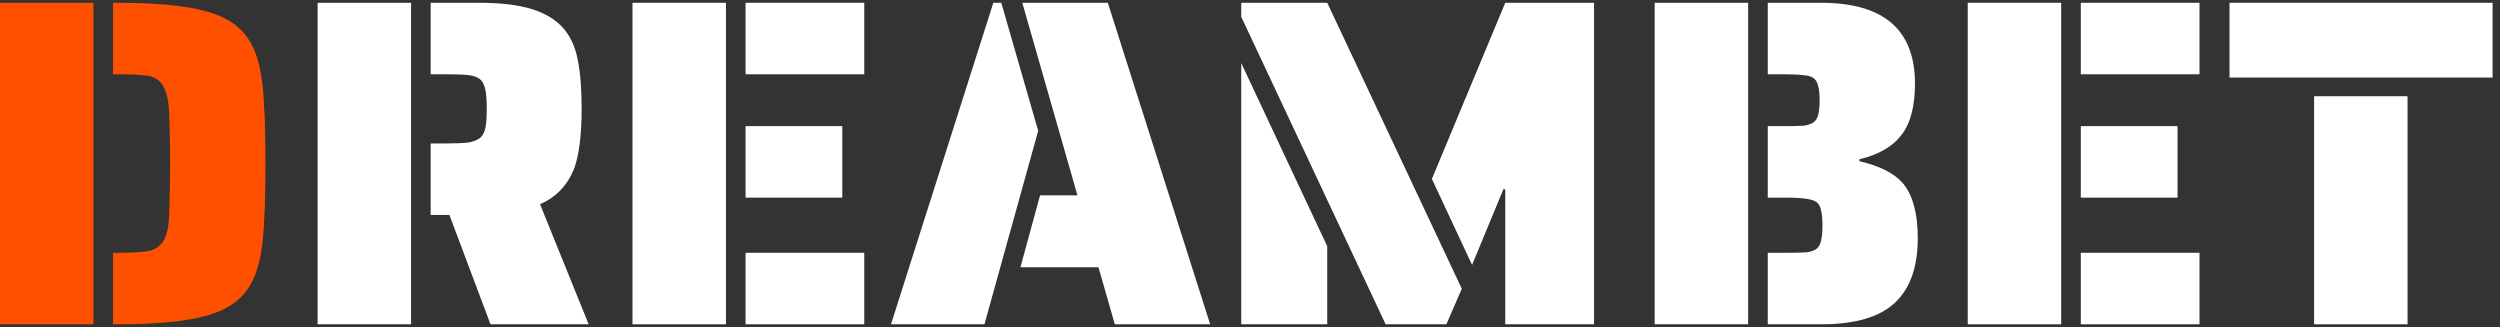<svg width="214" height="28" viewBox="0 0 214 28" fill="none" xmlns="http://www.w3.org/2000/svg">
<rect x="0" y="0" width="214" height="28" fill="#333333" stroke="none"/>
<path d="M0 0.238H8V27.758H0V0.238ZM9.68 21.638H10C11.307 21.638 12.227 21.585 12.76 21.478C13.32 21.345 13.733 21.052 14 20.598C14.293 20.118 14.453 19.358 14.48 18.318C14.533 16.985 14.56 15.545 14.56 13.998C14.56 12.478 14.533 11.025 14.48 9.638C14.427 8.598 14.253 7.838 13.96 7.358C13.693 6.878 13.253 6.585 12.64 6.478C12.027 6.398 11.147 6.358 10 6.358H9.68V0.238H10C12.133 0.238 13.907 0.332 15.32 0.518C16.76 0.705 17.947 0.998 18.88 1.398C19.787 1.798 20.507 2.345 21.04 3.038C21.573 3.732 21.96 4.598 22.2 5.638C22.413 6.572 22.547 7.678 22.6 8.958C22.68 10.212 22.72 11.892 22.72 13.998C22.72 16.132 22.68 17.825 22.6 19.078C22.547 20.332 22.413 21.425 22.2 22.358C21.96 23.398 21.573 24.265 21.04 24.958C20.507 25.652 19.787 26.198 18.88 26.598C17.947 26.998 16.76 27.292 15.32 27.478C13.907 27.665 12.133 27.758 10 27.758H9.68V21.638Z" fill="#FF5000"/>
<path d="M27.188 0.238H35.188V27.758H27.188V0.238ZM38.468 18.398H36.867V12.278H38.227C39.054 12.278 39.681 12.252 40.108 12.198C40.534 12.118 40.867 11.985 41.108 11.798C41.321 11.612 41.468 11.332 41.547 10.958C41.627 10.585 41.667 10.038 41.667 9.318C41.667 8.598 41.627 8.052 41.547 7.678C41.468 7.278 41.321 6.985 41.108 6.798C40.894 6.612 40.574 6.492 40.148 6.438C39.748 6.385 39.108 6.358 38.227 6.358H36.867V0.238H40.987C42.881 0.238 44.414 0.425 45.587 0.798C46.761 1.172 47.667 1.745 48.307 2.518C48.894 3.238 49.281 4.132 49.468 5.198C49.681 6.265 49.788 7.638 49.788 9.318C49.788 11.478 49.587 13.145 49.188 14.318C48.627 15.812 47.641 16.865 46.227 17.478L50.388 27.758H41.987L38.468 18.398Z" fill="white"/>
<path d="M54.141 0.238H62.141V27.758H54.141V0.238ZM63.821 0.238H73.981V6.358H63.821V0.238ZM63.821 10.798H72.101V16.918H63.821V10.798ZM63.821 21.638H73.981V27.758H63.821V21.638Z" fill="white"/>
<path d="M85.029 0.238H85.709L88.869 11.198L84.269 27.758H76.269L85.029 0.238ZM94.029 22.878H87.349L89.029 16.718H92.229L87.509 0.238H94.829L103.589 27.758H95.429L94.029 22.878Z" fill="white"/>
<path d="M106.25 1.438V0.238H113.61L125.13 24.718L123.81 27.758H118.61L106.25 1.438ZM128.85 16.198H128.69L126.01 22.678L122.57 15.318L128.85 0.238H136.45V27.758H128.85V16.198ZM106.25 5.398L113.61 21.078V27.758H106.25V5.398Z" fill="white"/>
<path d="M141.641 0.238H149.641V27.758H141.641V0.238ZM151.321 21.638H152.961C153.707 21.638 154.267 21.625 154.641 21.598C155.041 21.545 155.334 21.438 155.521 21.278C155.707 21.118 155.827 20.892 155.881 20.598C155.961 20.305 156.001 19.878 156.001 19.318C156.001 18.732 155.961 18.292 155.881 17.998C155.827 17.705 155.707 17.478 155.521 17.318C155.201 17.052 154.347 16.918 152.961 16.918H151.321V10.798H152.721C153.467 10.798 154.027 10.785 154.401 10.758C154.801 10.705 155.094 10.598 155.281 10.438C155.467 10.278 155.587 10.065 155.641 9.798C155.721 9.505 155.761 9.105 155.761 8.598C155.761 8.065 155.721 7.665 155.641 7.398C155.587 7.105 155.467 6.878 155.281 6.718C155.094 6.558 154.801 6.465 154.401 6.438C154.027 6.385 153.467 6.358 152.721 6.358H151.321V0.238H155.881C161.241 0.238 163.921 2.545 163.921 7.158C163.921 9.105 163.534 10.572 162.761 11.558C162.014 12.545 160.814 13.238 159.161 13.638V13.798C160.894 14.198 162.134 14.825 162.881 15.678C163.734 16.692 164.161 18.265 164.161 20.398C164.161 22.852 163.507 24.692 162.201 25.918C160.894 27.145 158.801 27.758 155.921 27.758H151.321V21.638Z" fill="white"/>
<path d="M168.438 0.238H176.438V27.758H168.438V0.238ZM178.117 0.238H188.277V6.358H178.117V0.238ZM178.117 10.798H186.398V16.918H178.117V10.798ZM178.117 21.638H188.277V27.758H178.117V21.638Z" fill="white"/>
<path d="M190.846 0.238H213.366V6.638H190.846V0.238ZM198.086 8.238H206.086V27.758H198.086V8.238Z" fill="white"/>
</svg>
